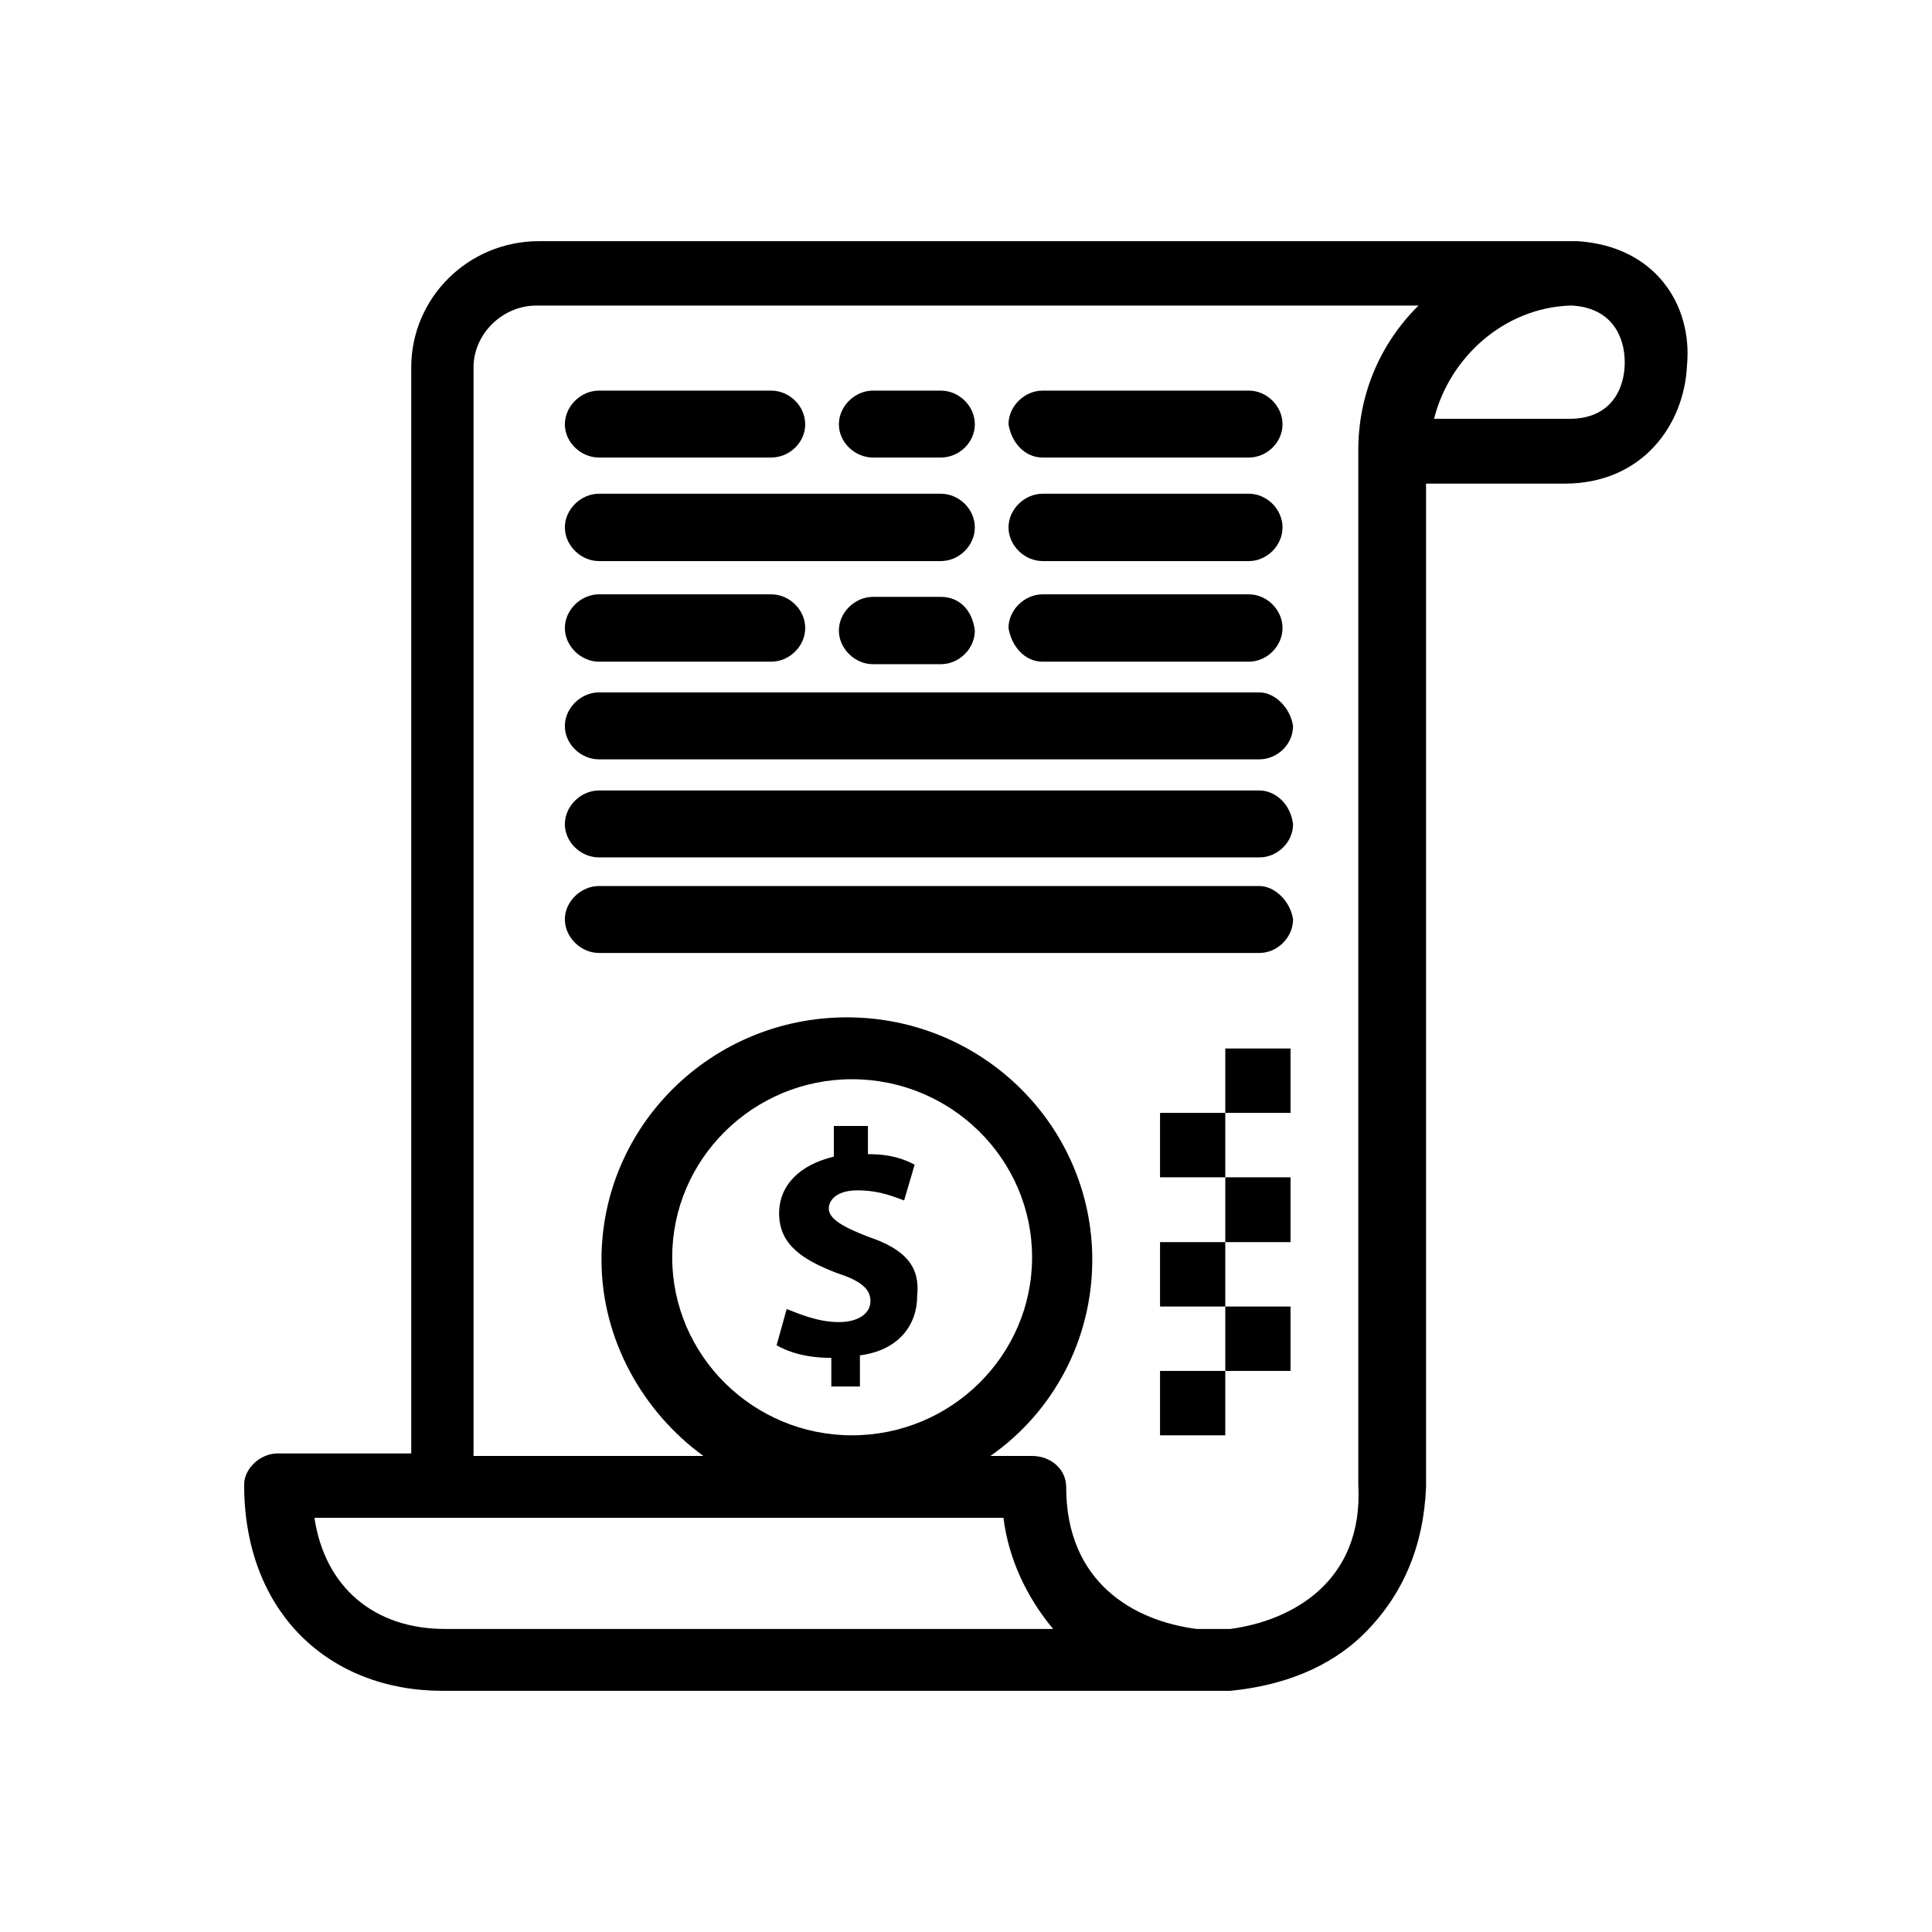 <?xml version="1.0" encoding="UTF-8"?>
<!DOCTYPE svg PUBLIC "-//W3C//DTD SVG 1.1//EN" "http://www.w3.org/Graphics/SVG/1.1/DTD/svg11.dtd">
<!-- Creator: CorelDRAW 2021.5 -->
<svg xmlns="http://www.w3.org/2000/svg" xml:space="preserve" width="400px" height="400px" version="1.1" style="shape-rendering:geometricPrecision; text-rendering:geometricPrecision; image-rendering:optimizeQuality; fill-rule:evenodd; clip-rule:evenodd"
viewBox="0 0 45.9 45.9"
 xmlns:xlink="http://www.w3.org/1999/xlink"
 xmlns:xodm="http://www.corel.com/coreldraw/odm/2003">
 <defs>
  <style type="text/css">
   <![CDATA[
    .fil0 {fill:none}
    .fil1 {fill:black;fill-rule:nonzero}
   ]]>
  </style>
 </defs>
 <g id="_1">
  <g id="_2854833711600">
   <rect class="fil0" width="45.9" height="45.9"/>
   <g>
    <path class="fil1" d="M37.29 9.95l-3.22 0c0.37,-1.47 1.67,-2.63 3.22,-2.69l0.07 0 0 0c0.93,0.06 1.24,0.73 1.24,1.35 0,0.61 -0.31,1.34 -1.31,1.34zm-8.06 28.75l-0.8 0c-1.49,-0.19 -3.1,-1.1 -3.1,-3.37 0,-0.43 -0.37,-0.74 -0.81,-0.74l-0.99 0c1.49,-1.04 2.42,-2.76 2.42,-4.66 0,-3.18 -2.61,-5.76 -5.83,-5.76 -3.22,0 -5.83,2.58 -5.83,5.76 0,1.9 0.99,3.62 2.42,4.66l-5.46 0 0 -25.86c0,-0.8 0.69,-1.47 1.49,-1.47l20.96 0c-0.93,0.92 -1.43,2.14 -1.43,3.43 0,0.06 0,0.12 0,0.18l0 24.4c0.13,2.33 -1.61,3.24 -3.04,3.43zm-13.26 -8.83c0,-2.33 1.92,-4.23 4.27,-4.23 2.36,0 4.28,1.9 4.28,4.23 0,2.33 -1.92,4.23 -4.28,4.23 -2.35,0 -4.27,-1.9 -4.27,-4.23zm-5.4 8.83c-1.67,0 -2.85,-0.98 -3.1,-2.64 0.31,0 15.75,0 16.37,0 0.12,0.98 0.56,1.9 1.18,2.64l-14.45 0zm26.91 -32.97c-0.12,0 1.05,0 -24.68,0 -1.67,0 -3.03,1.34 -3.03,3l0 25.8 -3.17 0c-0.43,0 -0.8,0.37 -0.8,0.74 0,3.06 2.04,4.9 4.71,4.9 0.12,0 18.72,0 18.72,0 1.24,-0.12 2.36,-0.55 3.17,-1.35 0.93,-0.92 1.42,-2.08 1.48,-3.49 0,-1.23 0,-22.56 0,-23.84l3.29 0c1.86,0 2.85,-1.41 2.91,-2.82 0.13,-1.41 -0.74,-2.82 -2.6,-2.94z"/>
    <path class="fil1" d="M14.23 10.87l4.09 0c0.44,0 0.81,-0.36 0.81,-0.79 0,-0.43 -0.37,-0.8 -0.81,-0.8l-4.09 0c-0.43,0 -0.81,0.37 -0.81,0.8 0,0.43 0.38,0.79 0.81,0.79z"/>
    <path class="fil1" d="M20.74 10.87l1.61 0c0.44,0 0.81,-0.36 0.81,-0.79 0,-0.43 -0.37,-0.8 -0.81,-0.8l-1.61 0c-0.43,0 -0.81,0.37 -0.81,0.8 0,0.43 0.38,0.79 0.81,0.79z"/>
    <path class="fil1" d="M24.77 10.87l4.9 0c0.43,0 0.8,-0.36 0.8,-0.79 0,-0.43 -0.37,-0.8 -0.8,-0.8l-4.9 0c-0.43,0 -0.81,0.37 -0.81,0.8 0.07,0.43 0.38,0.79 0.81,0.79z"/>
    <path class="fil1" d="M14.23 13.33l8.12 0c0.44,0 0.81,-0.37 0.81,-0.8 0,-0.43 -0.37,-0.8 -0.81,-0.8l-8.12 0c-0.43,0 -0.81,0.37 -0.81,0.8 0,0.43 0.38,0.8 0.81,0.8z"/>
    <path class="fil1" d="M29.92 16.45l-15.69 0c-0.43,0 -0.81,0.37 -0.81,0.8 0,0.43 0.38,0.79 0.81,0.79l15.69 0c0.43,0 0.8,-0.36 0.8,-0.79 -0.06,-0.43 -0.43,-0.8 -0.8,-0.8z"/>
    <path class="fil1" d="M29.92 18.78l-15.69 0c-0.43,0 -0.81,0.37 -0.81,0.8 0,0.43 0.38,0.79 0.81,0.79l15.69 0c0.43,0 0.8,-0.36 0.8,-0.79 -0.06,-0.49 -0.43,-0.8 -0.8,-0.8z"/>
    <path class="fil1" d="M29.92 21.05l-15.69 0c-0.43,0 -0.81,0.37 -0.81,0.79 0,0.43 0.38,0.8 0.81,0.8l15.69 0c0.43,0 0.8,-0.37 0.8,-0.8 -0.06,-0.42 -0.43,-0.79 -0.8,-0.79z"/>
    <path class="fil1" d="M24.77 13.33l4.9 0c0.43,0 0.8,-0.37 0.8,-0.8 0,-0.43 -0.37,-0.8 -0.8,-0.8l-4.9 0c-0.43,0 -0.81,0.37 -0.81,0.8 0,0.43 0.38,0.8 0.81,0.8z"/>
    <path class="fil1" d="M14.23 15.72l4.09 0c0.44,0 0.81,-0.37 0.81,-0.8 0,-0.43 -0.37,-0.8 -0.81,-0.8l-4.09 0c-0.43,0 -0.81,0.37 -0.81,0.8 0,0.43 0.38,0.8 0.81,0.8z"/>
    <path class="fil1" d="M22.35 14.18l-1.61 0c-0.43,0 -0.81,0.37 -0.81,0.8 0,0.43 0.38,0.8 0.81,0.8l1.61 0c0.44,0 0.81,-0.37 0.81,-0.8 -0.06,-0.49 -0.37,-0.8 -0.81,-0.8z"/>
    <path class="fil1" d="M24.77 15.72l4.9 0c0.43,0 0.8,-0.37 0.8,-0.8 0,-0.43 -0.37,-0.8 -0.8,-0.8l-4.9 0c-0.43,0 -0.81,0.37 -0.81,0.8 0.07,0.43 0.38,0.8 0.81,0.8z"/>
    <path class="fil1" d="M20.62 29.38c-0.62,-0.24 -0.93,-0.43 -0.93,-0.67 0,-0.19 0.18,-0.43 0.68,-0.43 0.56,0 0.93,0.18 1.11,0.24l0.25 -0.85c-0.25,-0.13 -0.56,-0.25 -1.11,-0.25l0 -0.67 -0.81 0 0 0.73c-0.81,0.19 -1.3,0.68 -1.3,1.35 0,0.74 0.56,1.1 1.36,1.41 0.56,0.18 0.81,0.37 0.81,0.67 0,0.31 -0.31,0.5 -0.75,0.5 -0.49,0 -0.93,-0.19 -1.24,-0.31l-0.24 0.86c0.31,0.18 0.74,0.3 1.3,0.3l0 0.68 0.68 0 0 -0.74c0.93,-0.12 1.36,-0.73 1.36,-1.41 0.07,-0.67 -0.24,-1.1 -1.17,-1.41z"/>
    <polygon class="fil1" points="27.56,34.1 29.11,34.1 29.11,32.57 27.56,32.57 "/>
    <polygon class="fil1" points="29.11,32.57 30.66,32.57 30.66,31.04 29.11,31.04 "/>
    <polygon class="fil1" points="27.56,31.04 29.11,31.04 29.11,29.51 27.56,29.51 "/>
    <polygon class="fil1" points="29.11,29.51 30.66,29.51 30.66,27.97 29.11,27.97 "/>
    <polygon class="fil1" points="27.56,27.97 29.11,27.97 29.11,26.44 27.56,26.44 "/>
    <polygon class="fil1" points="29.11,26.44 30.66,26.44 30.66,24.91 29.11,24.91 "/>
   </g>
  </g>
 </g>
</svg>
